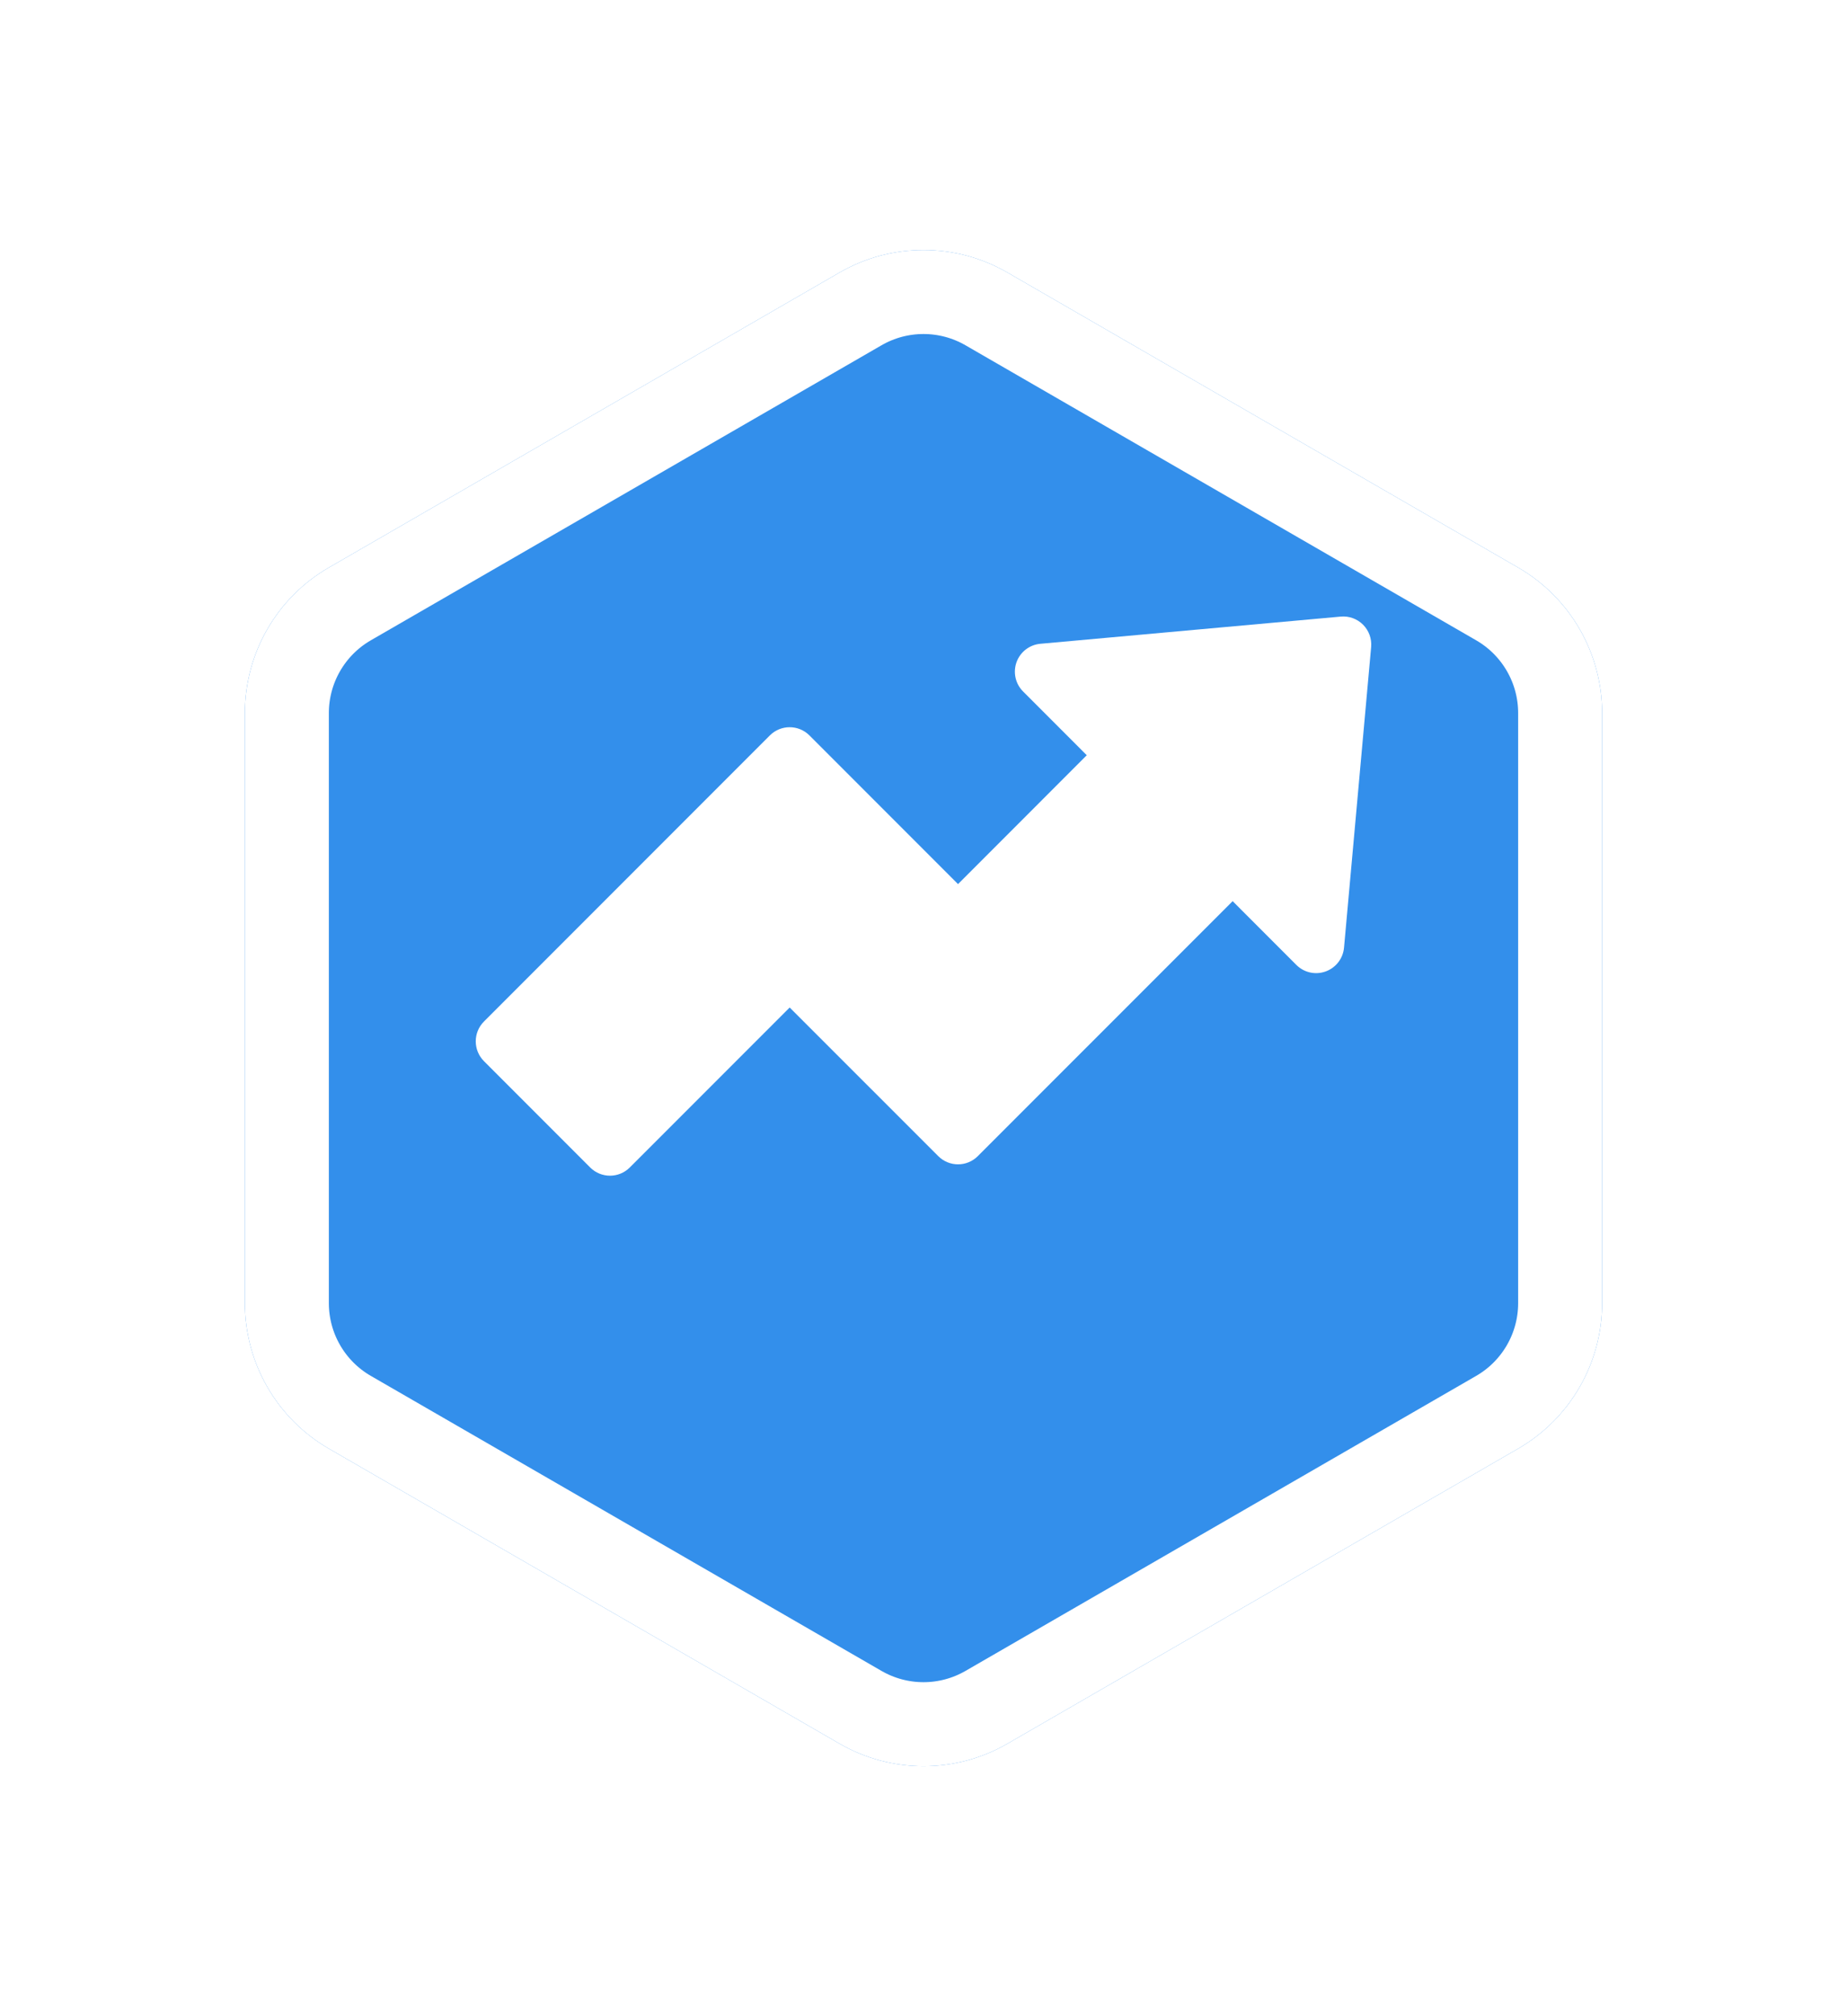 <svg width="66" height="72" viewBox="0 0 66 72" fill="none" xmlns="http://www.w3.org/2000/svg">
<g filter="url(#filter0_d_3462_412)">
<path d="M30 5.732C31.856 4.66 34.144 4.66 36 5.732L54.249 16.268C56.105 17.34 57.249 19.32 57.249 21.464V42.536C57.249 44.679 56.105 46.66 54.249 47.732L36 58.268C34.144 59.34 31.856 59.34 30 58.268L11.751 47.732C9.895 46.66 8.751 44.679 8.751 42.536V21.464C8.751 19.32 9.895 17.34 11.751 16.268L30 5.732Z" fill="#338FEB"/>
<path d="M30.75 7.031C32.142 6.227 33.858 6.227 35.25 7.031L53.499 17.567C54.891 18.371 55.749 19.856 55.749 21.464V42.536C55.749 44.144 54.891 45.629 53.499 46.433L35.25 56.969C33.858 57.773 32.142 57.773 30.75 56.969L12.501 46.433C11.109 45.629 10.251 44.144 10.251 42.536V21.464C10.251 19.856 11.109 18.371 12.501 17.567L30.75 7.031Z" stroke="white" stroke-width="3"/>
</g>
<path d="M48.707 22.308C48.497 22.098 48.205 21.992 47.91 22.019L37.175 22.99C36.789 23.025 36.457 23.28 36.325 23.645C36.193 24.01 36.284 24.419 36.558 24.693L38.834 26.97L34.234 31.572L28.924 26.262C28.534 25.872 27.901 25.872 27.51 26.262L17.293 36.48C16.903 36.87 16.903 37.503 17.293 37.894L21.09 41.692C21.285 41.887 21.541 41.985 21.797 41.985C22.053 41.985 22.309 41.887 22.504 41.692L28.218 35.979L33.527 41.286C33.918 41.677 34.551 41.677 34.941 41.286L44.047 32.181L46.323 34.458C46.598 34.733 47.006 34.824 47.371 34.691C47.736 34.559 47.992 34.228 48.027 33.841L48.996 23.105C49.022 22.81 48.916 22.518 48.707 22.308Z" fill="white"/>
<defs>
<filter id="filter0_d_3462_412" x="0.751" y="0.928" width="64.498" height="70.144" filterUnits="userSpaceOnUse" color-interpolation-filters="sRGB">
<feFlood flood-opacity="0" result="BackgroundImageFix"/>
<feColorMatrix in="SourceAlpha" type="matrix" values="0 0 0 0 0 0 0 0 0 0 0 0 0 0 0 0 0 0 127 0" result="hardAlpha"/>
<feOffset dy="4"/>
<feGaussianBlur stdDeviation="4"/>
<feComposite in2="hardAlpha" operator="out"/>
<feColorMatrix type="matrix" values="0 0 0 0 0.254 0 0 0 0 0.642 0 0 0 0 1 0 0 0 0.47 0"/>
<feBlend mode="normal" in2="BackgroundImageFix" result="effect1_dropShadow_3462_412"/>
<feBlend mode="normal" in="SourceGraphic" in2="effect1_dropShadow_3462_412" result="shape"/>
</filter>
</defs>
</svg>
